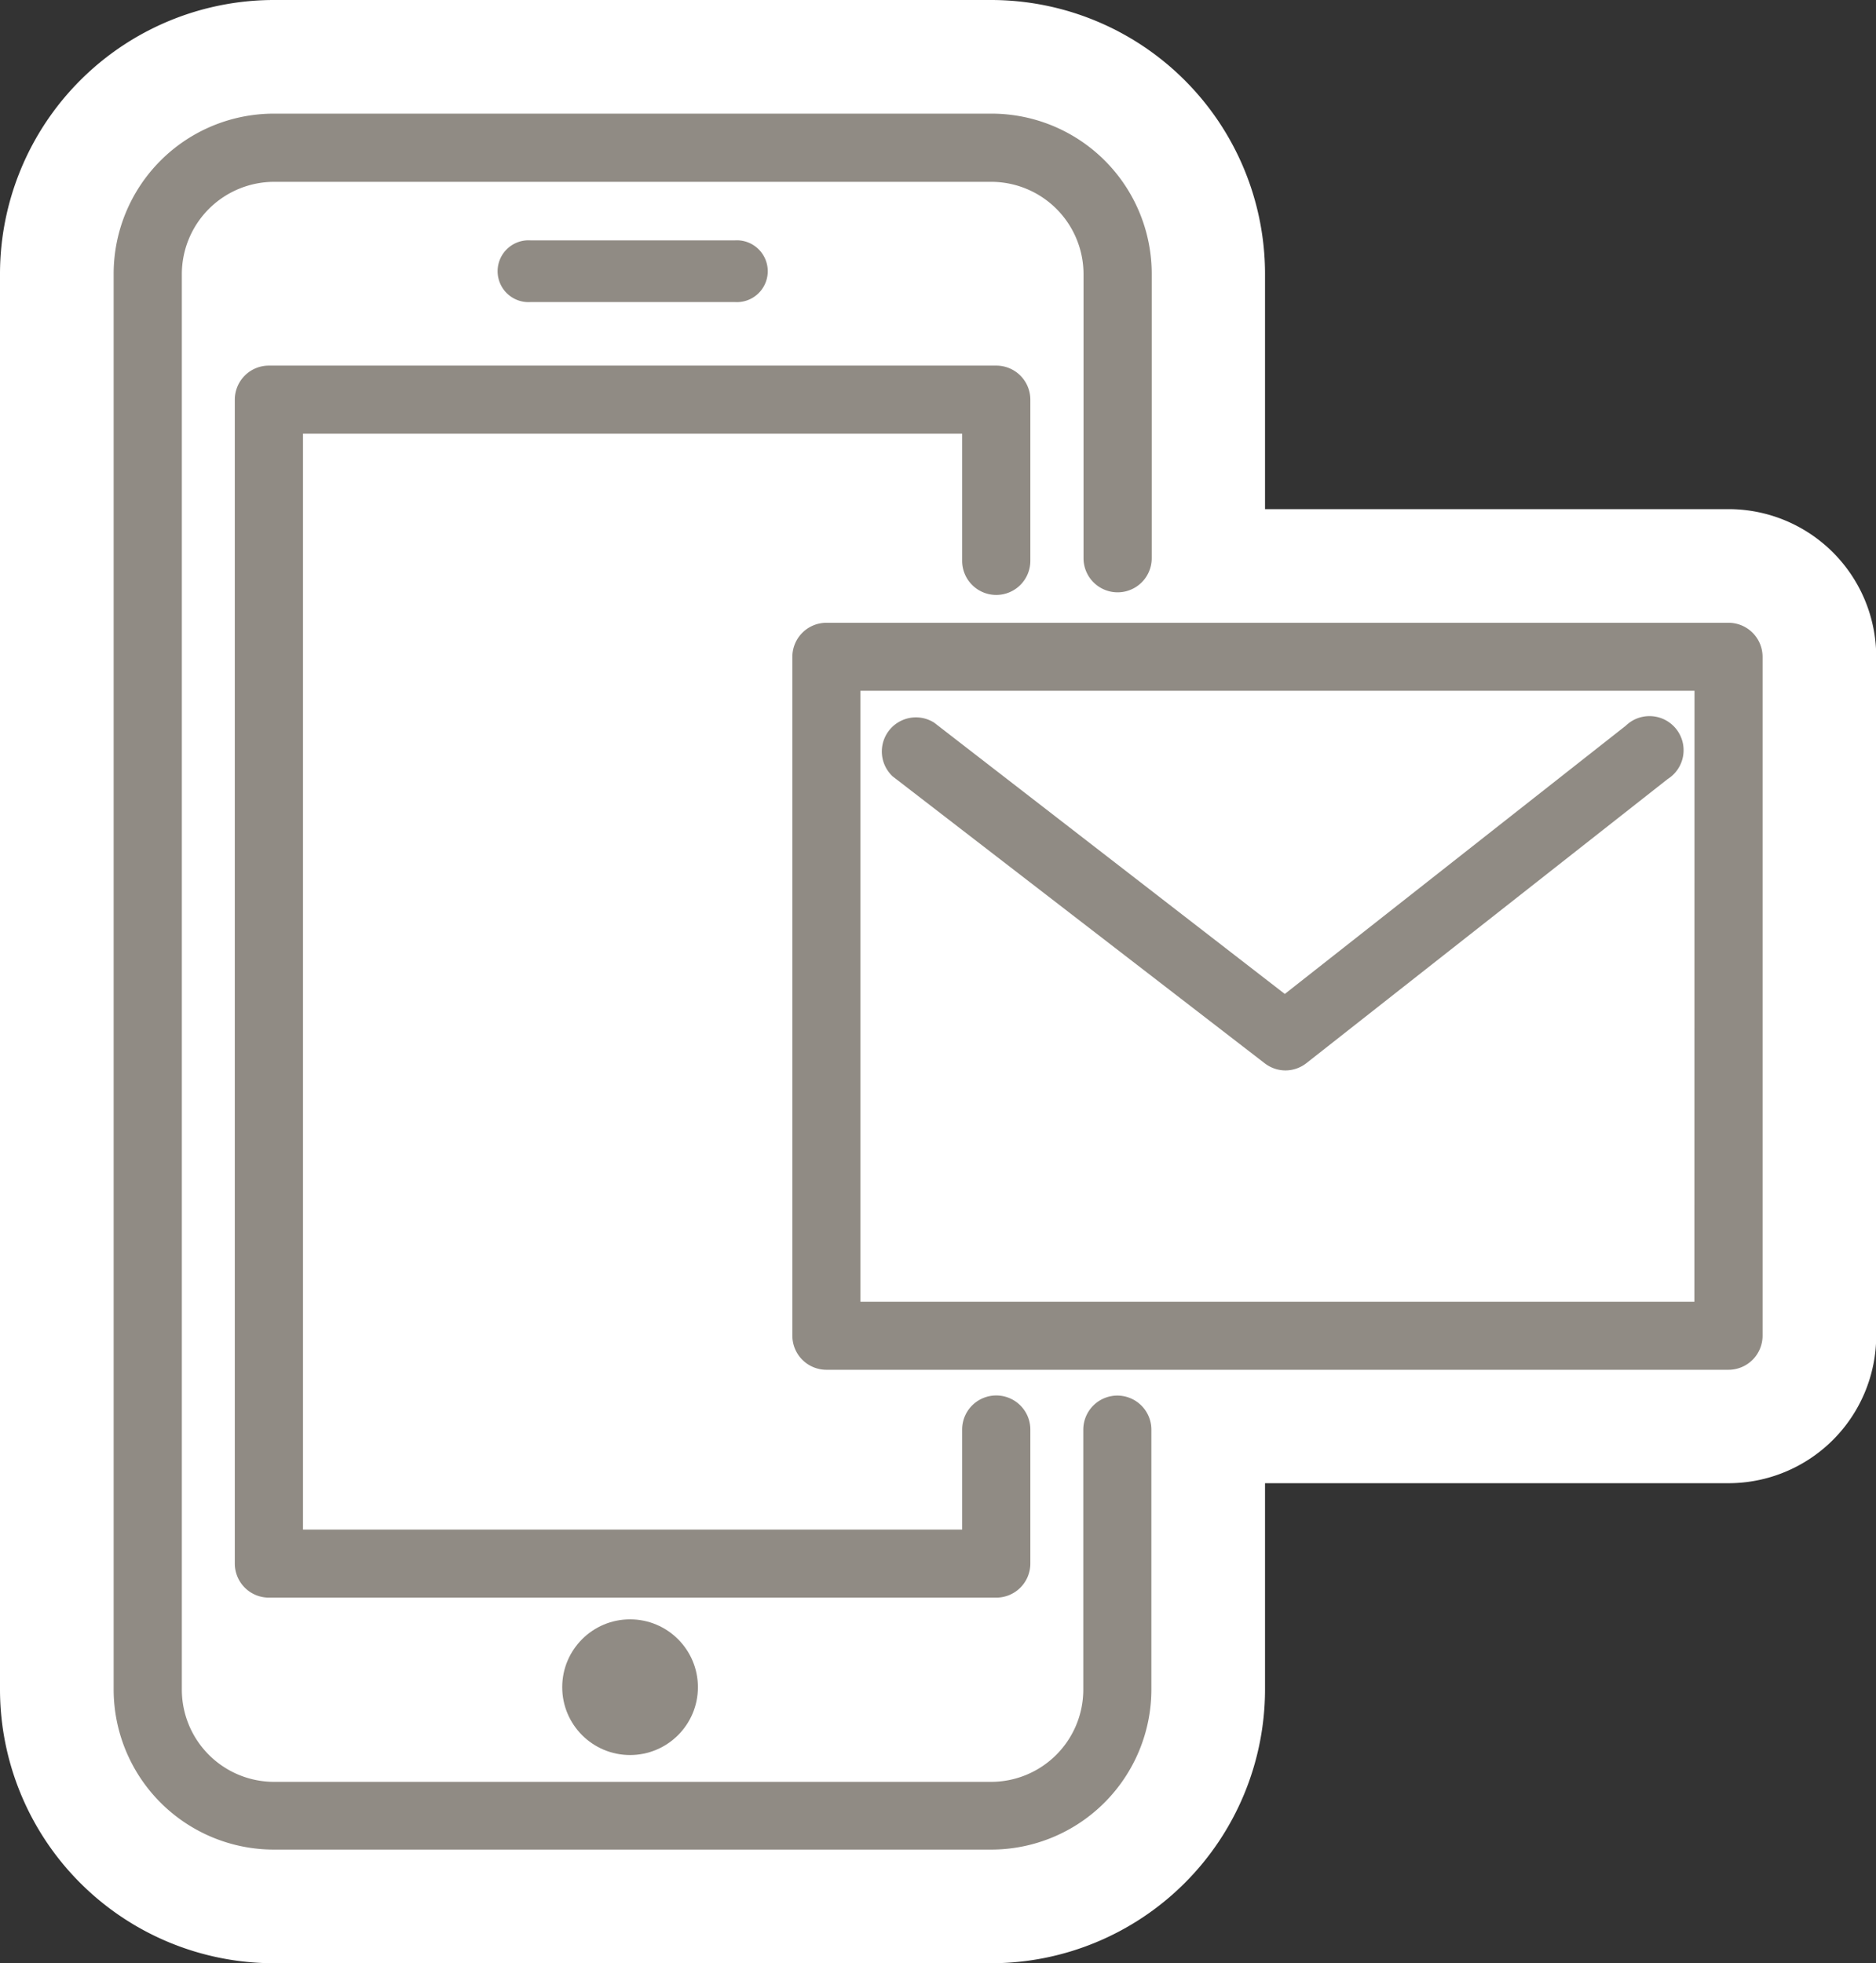 <svg xmlns="http://www.w3.org/2000/svg" viewBox="0 0 165.07 172.75"><rect x="0" y="0" width="165.07" height="172.75" fill="#333333" stroke="none"/><defs><style>.cls-1{fill:#fff;}.cls-2{fill:#908b84;}</style></defs><g id="レイヤー_2" data-name="レイヤー 2"><g id="レイヤー_1-2" data-name="レイヤー 1"><path class="cls-1" d="M152.09,44.8H111.31V24.09A24.12,24.12,0,0,0,87.22,0H24.09A24.12,24.12,0,0,0,0,24.09V148.67a24.11,24.11,0,0,0,24.09,24.08H87.22a24.11,24.11,0,0,0,24.09-24.08V130.51h40.78a13,13,0,0,0,13-13V57.79A13,13,0,0,0,152.09,44.8Z"/><path class="cls-2" d="M78.55,68.32l32.73,25.24a3,3,0,0,0,1.82.63,3,3,0,0,0,1.85-.64l31.79-25a3,3,0,1,0-3.69-4.69l-30,23.6L82.2,63.59a3,3,0,0,0-3.65,4.73Z"/><path class="cls-2" d="M98.32,122.8a3,3,0,0,0-3,3v22.88a8.12,8.12,0,0,1-8.12,8.11H24.09A8.12,8.12,0,0,1,16,148.67V24.09A8.13,8.13,0,0,1,24.09,16H87.22a8.13,8.13,0,0,1,8.12,8.12v25a3,3,0,1,0,6,0v-25A14.1,14.1,0,0,0,87.22,10H24.09A14.1,14.1,0,0,0,10,24.09V148.67a14.1,14.1,0,0,0,14.09,14.08H87.22a14.1,14.1,0,0,0,14.09-14.08V125.79A3,3,0,0,0,98.32,122.8Z"/><path class="cls-2" d="M87.66,52.35a3,3,0,0,0,3-3V35.17a3,3,0,0,0-3-3h-64a3,3,0,0,0-3,3V137.58a3,3,0,0,0,3,3h64a3,3,0,0,0,3-3V125.79a3,3,0,1,0-6,0v8.8h-58V38.16h58v11.2A3,3,0,0,0,87.66,52.35Z"/><path class="cls-2" d="M152.09,54.8H72.72a3,3,0,0,0-3,3v59.73a3,3,0,0,0,3,3h79.37a3,3,0,0,0,3-3V57.79A3,3,0,0,0,152.09,54.8Zm-3,59.74H75.71V60.78H149.1Z"/><circle class="cls-2" cx="55.44" cy="148.46" r="5.97"/><path class="cls-2" d="M64.67,26.58a2.72,2.72,0,1,0,0-5.43h-18a2.72,2.72,0,1,0,0,5.43Z"/></g></g></svg>